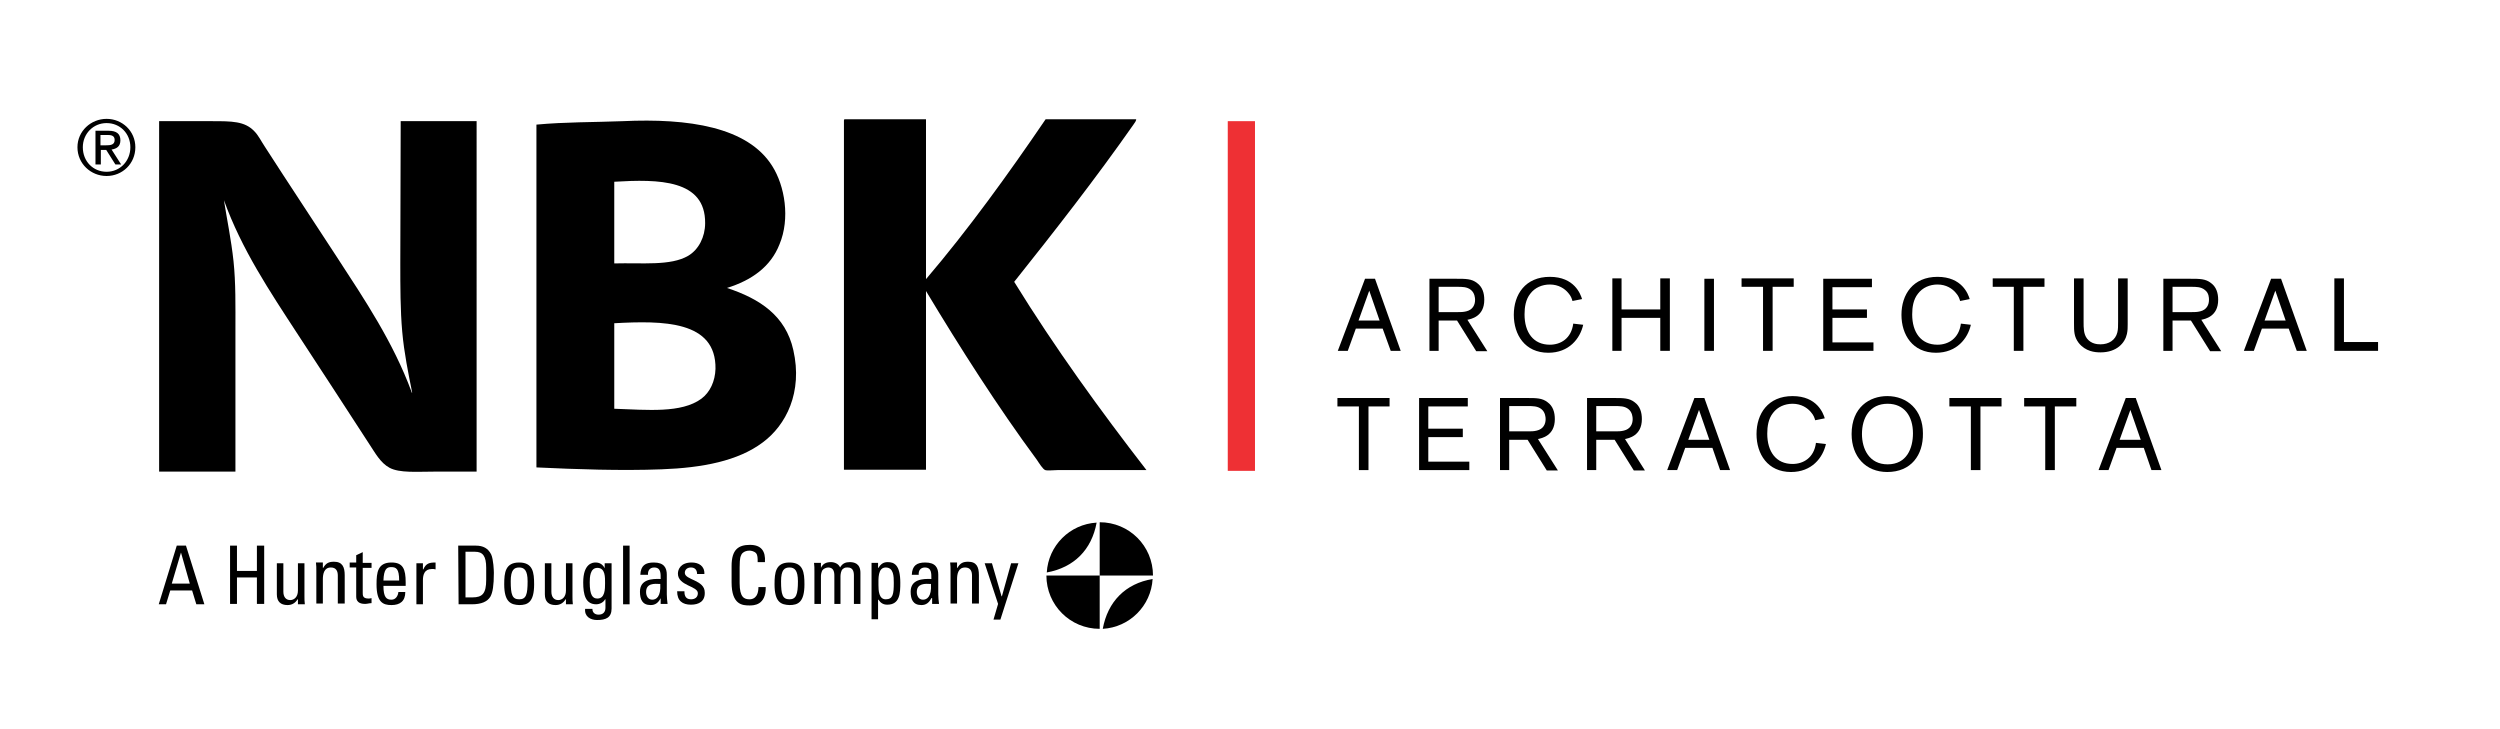 <?xml version="1.0" encoding="UTF-8"?> <!-- Generator: Adobe Illustrator 23.0.1, SVG Export Plug-In . SVG Version: 6.00 Build 0) --> <svg xmlns="http://www.w3.org/2000/svg" xmlns:xlink="http://www.w3.org/1999/xlink" id="layer" x="0px" y="0px" viewBox="0 0 652 190" style="enable-background:new 0 0 652 190;" xml:space="preserve"> <style type="text/css"> .st0{fill:#EE3034;} </style> <path d="M300.7,150.1c0-7.7-6.2-13.9-13.9-13.9v13.9h-13.9c0,7.7,6.2,13.9,13.9,13.9v-13.9H300.7z"></path> <path d="M287.6,164c7-0.4,12.6-6,13-13C293.5,152.2,288.9,156.9,287.6,164"></path> <path d="M286,136.3c-7,0.4-12.6,6-13,13C280.1,148,284.7,143.4,286,136.3"></path> <path d="M47.2,144.1L47.2,144.1l-2.4,8.1h4.7L47.2,144.1z M46.1,142.3h2.4l4.8,15.3h-2.1l-1.1-3.6h-5.7l-1.1,3.6h-1.9L46.1,142.3z"></path> <polygon points="60,157.5 60,142.3 61.8,142.3 61.8,148.9 67,148.9 67,142.3 68.9,142.3 68.9,157.5 67,157.5 67,150.6 61.8,150.6 61.8,157.5 "></polygon> <path d="M77.7,146.9h1.7v8.5c0,0.7,0,1.5,0.1,2.2h-1.8v-1.3h-0.1c-0.6,1-1.5,1.5-2.6,1.5c-1.8,0-2.8-0.9-2.8-2.8v-8.1h1.7v7.4 c0,1.3,0.6,2.2,1.8,2.2c0.9,0,2-0.7,2-2.5C77.7,154,77.7,146.9,77.7,146.9z"></path> <path d="M88.1,157.5v-7.4c0-1.1-0.4-2.1-1.8-2.1c-1.8,0-2.1,1.7-2.1,3.1v6.3h-1.7v-8.5c0-0.7,0-1.5-0.1-2.2h1.8v1.4h0.1 c0.7-1.2,1.4-1.6,2.8-1.6c2.2,0,2.8,1.4,2.8,3.5v7.4h-1.8V157.5z"></path> <path d="M92.9,146.9v-2.1l1.7-0.8v2.8h2.3v1.3h-2.3v6.5c0,0.7,0,1.5,1.5,1.5c0.1,0,0.4,0,0.8-0.1v1.3c-0.6,0-1.1,0.2-1.7,0.2 c-1.6,0-2.3-0.7-2.3-1.9V148h-1.7v-1.3h1.7V146.9z"></path> <path d="M104.1,151.4c0-3.1-0.8-3.5-2.1-3.5c-1.1,0-1.9,0.5-2,3.5H104.1z M100,152.8c0,3,0.8,3.6,2.1,3.6c1.1,0,1.7-1,1.8-2h1.8 c0,2.4-1.4,3.4-3.6,3.4s-3.9-0.7-3.9-5.4c0-3.1,0.3-5.7,3.9-5.7c3,0,3.7,1.7,3.7,5.2v0.9H100z"></path> <path d="M110.4,148.5L110.4,148.5c0.7-1.6,1.6-1.8,3.2-1.8v1.8l-0.5-0.1h-0.5c-1.9,0-2.3,1.5-2.3,2.9v6.3h-1.7v-10.7h1.7v1.6H110.4z "></path> <path d="M121.4,155.8h1.8c2.6,0,3.6-1,3.6-4.6v-3.1c0-3.1-0.9-4.2-2.9-4.2h-2.5V155.8z M119.5,142.3h4.6c1.9,0,3.2,0.7,4,2.3 c0.6,1.3,0.7,4.3,0.7,4.8c0,3.3-0.3,5.1-0.9,6.2c-0.8,1.3-2.3,2-4.9,2h-3.4L119.5,142.3L119.5,142.3z"></path> <path d="M137.6,151.6c0-2.9-0.9-3.6-2.2-3.6s-2.2,0.6-2.2,3.6c0,3.5,0.4,4.7,2.2,4.7C137.2,156.3,137.6,155.1,137.6,151.6 M131.5,152.4c0-3.1,0.3-5.7,3.9-5.7c3.6,0,3.9,2.6,3.9,5.7c0,4.7-1.7,5.4-3.9,5.4C133.3,157.7,131.5,157.1,131.5,152.4"></path> <path d="M147.6,146.9h1.7v8.5c0,0.7,0,1.5,0.1,2.2h-1.8v-1.3h-0.1c-0.6,1-1.5,1.5-2.6,1.5c-1.8,0-2.8-0.9-2.8-2.8v-8.1h1.7v7.4 c0,1.3,0.6,2.2,1.8,2.2c0.9,0,2-0.7,2-2.5L147.6,146.9L147.6,146.9z"></path> <path d="M155.8,148.1c-1.9,0-2,2.4-2,3.8c0,3.4,0.8,4.2,2,4.2c2,0,2-2.5,2-4S157.9,148.1,155.8,148.1 M157.8,146.9h1.7v11.8 c0,2.4-1.5,3-3.8,3c-1.7,0-3.3-0.9-3.1-2.9h1.9c0,1,0.7,1.5,1.6,1.5c1.2,0,1.8-0.7,1.8-1.8v-2.2h-0.1c-0.4,0.8-1.4,1.3-2.3,1.3 c-2.8,0-3.4-2.5-3.4-5.7c0-4.9,2.4-5.2,3.2-5.2c1.1,0,1.9,0.5,2.4,1.5l0,0v-1.3H157.8z"></path> <rect x="162.5" y="142.3" width="1.7" height="15.3"></rect> <path d="M168.5,154.4c0,1,0.5,2,1.6,2c1,0,2.3-0.7,2.1-4.1C170.6,152.2,168.5,152.1,168.5,154.4 M172.3,156L172.3,156 c-0.6,1.2-1.4,1.8-2.6,1.8c-2.2,0-2.8-1.5-2.8-3.5c0-3.2,3.1-3.4,5.4-3.3c0-1.4,0.1-3-1.7-3c-1.1,0-1.7,0.8-1.6,1.9h-2 c0.1-2.4,1.3-3.2,3.5-3.2c2.7,0,3.4,1.4,3.4,3.2v5.1c0,0.8,0.1,1.7,0.2,2.5h-1.8L172.3,156L172.3,156z"></path> <path d="M180.2,157.7c-2.2,0-3.6-1-3.6-3.5h1.9c0,0.6,0,2.1,1.7,2.1c1,0,1.8-0.5,1.8-1.6c0-1.9-5.2-1.9-5.2-5.1 c0-1.1,0.7-2.9,3.6-2.9c1.8,0,3.4,0.9,3.3,3h-1.9c0-1.1-0.6-1.7-1.6-1.7c-0.9,0-1.6,0.5-1.6,1.4c0,1.9,5.2,1.8,5.2,5.1 C183.9,156.8,182.3,157.7,180.2,157.7"></path> <path d="M197.6,146.5c0-0.9,0-1.7-0.4-2.2s-1.3-0.7-1.7-0.7c-1.6,0-2.2,1-2.2,1.2c-0.1,0.2-0.4,0.5-0.4,3.2v4.1 c0,3.7,1.2,4.2,2.6,4.2c0.6,0,2.3-0.2,2.3-3.2h1.9c0.1,4.8-3.2,4.8-4.2,4.8c-1.8,0-4.7-0.1-4.7-6v-4.3c0-4.3,1.8-5.5,4.8-5.5 c2.9,0,4.1,1.6,3.9,4.5h-1.9V146.5z"></path> <path d="M208.1,151.6c0-2.9-0.9-3.6-2.2-3.6s-2.2,0.6-2.2,3.6c0,3.5,0.4,4.7,2.2,4.7C207.6,156.3,208.1,155.1,208.1,151.6 M202,152.4c0-3.1,0.3-5.7,3.9-5.7c3.6,0,3.9,2.6,3.9,5.7c0,4.7-1.7,5.4-3.9,5.4C203.7,157.7,202,157.1,202,152.4"></path> <path d="M217.6,157.5v-7.4c0-1.1-0.3-2.1-1.6-2.1c-0.5,0-1.2,0.3-1.5,0.7c-0.3,0.5-0.4,1.2-0.4,1.6v7.2h-1.7V149 c0-0.7,0-1.5-0.1-2.2h1.8v1.3l0,0c0.5-1.1,1.4-1.5,2.6-1.5c0.9,0,2,0.4,2.4,1.4c0.6-1.1,1.5-1.4,2.5-1.4c1.1,0,2.8,0.3,2.8,2.8v8.1 h-1.7v-7.4c0-1.1-0.3-2.1-1.6-2.1c-0.6,0-0.8,0-1.3,0.4s-0.6,1.5-0.6,1.9v7.2H217.6z"></path> <path d="M233.1,152c0-1.6,0-4-2.1-4s-1.9,3-1.9,4.6c0,1.4,0.1,3.7,1.9,3.7C232.9,156.3,233.1,154.9,233.1,152 M229.1,148.1 L229.1,148.1c0.6-1,1.3-1.5,2.4-1.5c1.7,0,3.3,0.7,3.3,5.4c0,2.7-0.1,5.7-3.4,5.7c-1,0-1.7-0.4-2.3-1.3H229v5.1h-1.7v-14.7h1.7v1.3 H229.1z"></path> <path d="M239.1,154.4c0,1,0.5,2,1.6,2c1,0,2.3-0.7,2.1-4.1C241.3,152.2,239.1,152.1,239.1,154.4 M242.9,156L242.9,156 c-0.6,1.2-1.4,1.8-2.6,1.8c-2.2,0-2.8-1.5-2.8-3.5c0-3.2,3.1-3.4,5.4-3.3c0-1.4,0.1-3-1.7-3c-1.1,0-1.7,0.8-1.6,1.9h-1.8 c0.1-2.4,1.3-3.2,3.5-3.2c2.7,0,3.4,1.4,3.4,3.2v5.1c0,0.8,0.1,1.7,0.2,2.5h-1.8V156H242.9z"></path> <path d="M253.5,157.5v-7.4c0-1.1-0.4-2.1-1.8-2.1c-1.8,0-2.1,1.7-2.1,3.1v6.3h-1.7v-8.5c0-0.7,0-1.5-0.1-2.2h1.8v1.4h0.1 c0.7-1.2,1.4-1.6,2.8-1.6c2.2,0,2.8,1.4,2.8,3.5v7.4h-1.8V157.5z"></path> <polygon points="261.2,155.5 261.3,155.5 263.7,146.9 265.6,146.9 260.9,161.6 259.1,161.6 260.3,157.5 256.8,146.9 258.7,146.9 "></polygon> <rect x="320.2" y="31.6" class="st0" width="7.1" height="91.2"></rect> <path d="M220.2,31.1h21.3v41.7c11-12.9,21.4-27.3,31.2-41.7h23.6c0.1,0.3-0.4,1-0.7,1.4c-9.8,14-20.5,27.7-31.1,41 c10.6,17.2,22.5,33.6,34.5,49.1h-23.2c-1.1,0-2.5,0.2-3.2,0c-0.6-0.2-1.6-1.8-2.2-2.7c-10.2-13.8-20-29.2-28.9-44v46.6h-21.4V31.4 L220.2,31.1"></path> <path d="M182.9,104c2.3-1.7,3.6-4.6,3.7-7.8c0.2-12.6-13.7-12.6-26.4-11.9v22.3C168.9,106.9,177.7,107.8,182.9,104 M179.5,66.7 c2.7-1.6,4.4-4.9,4.4-8.5c0.1-11.4-12.1-11.5-23.7-10.8v21.3C167.5,68.5,174.9,69.4,179.5,66.7 M189.6,75.1 c8.5,2.8,15.3,7.2,17.3,16.2c2.5,11-1.9,19.6-8,24.1c-6.4,4.8-15.6,6.6-26.4,7c-10.5,0.4-22.1,0-32.6-0.5V32.5 c7.5-0.7,14.7-0.6,22.5-0.9c17.2-0.8,32.6,1.5,39,11.7c3.3,5.2,4.7,13.7,1.9,20.4C201,69.6,196,73.1,189.6,75.1"></path> <path d="M104.5,31.6h19.8V123h-11.1c-4.4,0-9,0.4-11.6-1c-2.4-1.3-3.7-3.8-5.3-6.2c-6.2-9.5-12.5-19.3-18.7-28.7 C70.3,75.9,63,65,58.4,52.2c0.8,5.1,1.9,10.3,2.5,15.9c0.6,5.7,0.5,11.7,0.5,18V123H41.5V31.6h13.7c5.3,0,8.6,0,11.1,2.6 c1.1,1.1,1.8,2.6,2.8,4.1c6.1,9.5,12.7,19.4,18.8,28.8c7.3,11.2,14.6,22.1,19.4,35v0.2l0.2,0.1c-1-5-2.1-10.3-2.6-15.9 c-0.5-5.7-0.5-11.8-0.5-18L104.5,31.6L104.5,31.6z"></path> <path d="M26.2,37.9h1.4c1.2,0,2.3-0.1,2.3-1.4c0-1.2-1-1.3-1.9-1.3h-1.8V37.9z M24.9,34.1h3.4c2.1,0,3.1,0.8,3.1,2.5 c0,1.6-1,2.2-2.3,2.4l2.5,3.9h-1.5l-2.4-3.8h-1.4v3.8h-1.4C24.9,42.9,24.9,34.1,24.9,34.1z M27.8,44.8c3.5,0,6.2-2.8,6.2-6.4 s-2.7-6.3-6.2-6.3s-6.2,2.8-6.2,6.3C21.6,42.1,24.3,44.8,27.8,44.8 M27.8,31c4.1,0,7.5,3.2,7.5,7.4c0,4.3-3.4,7.5-7.5,7.5 s-7.6-3.2-7.6-7.5C20.2,34.2,23.7,31,27.8,31"></path> <path d="M359.8,83.6l-2.7-7.8l-2.8,7.8H359.8z M360.6,85.7h-7l-2.1,5.8h-2.6l7.1-18.8h2.6l6.7,18.8h-2.6L360.6,85.7z"></path> <path d="M375.2,81.4h4.9c0.8,0,1.5,0,2.3-0.2c1.7-0.4,2.3-1.7,2.3-3c0-0.5-0.1-1.8-1.1-2.6c-1-0.8-2.2-0.8-3.6-0.8h-4.8L375.2,81.4 L375.2,81.4z M375.2,83.5v8h-2.4V72.7h6.9c2.6,0,4.1,0,5.5,1.1c1.4,1,1.9,2.6,1.9,4.4c0,4.4-3.5,5-4.4,5.2l5.2,8.2H385l-5-8h-4.8 V83.5z"></path> <path d="M412.9,84.7c-0.8,3.6-3.7,7.3-9.1,7.3c-6.1,0-9-4.7-9-9.9c0-5.3,3-9.9,9.4-9.9s8,4.5,8.4,5.8l-2.5,0.5 c-0.2-0.7-0.4-1.3-1.1-2.1c-0.9-1.1-2.5-2.2-4.8-2.2c-2,0-3.9,0.8-5.1,2.4c-1.2,1.5-1.5,3.5-1.5,5.4c0,4.7,2.3,7.9,6.6,7.9 c2.8,0,5.6-1.6,6.1-5.5L412.9,84.7z"></path> <polygon points="433,82.9 422.9,82.9 422.9,91.5 420.5,91.5 420.5,72.6 422.9,72.6 422.9,80.7 433,80.7 433,72.6 435.5,72.6 435.5,91.5 433,91.5 "></polygon> <rect x="444.5" y="72.7" width="2.5" height="18.8"></rect> <polygon points="462.3,74.8 462.3,91.5 459.8,91.5 459.8,74.8 454.2,74.8 454.2,72.6 467.8,72.6 467.8,74.8 "></polygon> <polygon points="477.9,82.9 477.9,89.3 488.6,89.3 488.6,91.5 475.5,91.5 475.5,72.7 488.2,72.7 488.2,74.9 477.9,74.9 477.9,80.7 486.9,80.7 486.9,82.9 "></polygon> <path d="M514,84.7c-0.8,3.6-3.7,7.3-9.1,7.3c-6.1,0-9-4.7-9-9.9c0-5.3,3-9.9,9.4-9.9s8,4.5,8.4,5.8l-2.5,0.5 c-0.2-0.7-0.4-1.3-1.1-2.1c-0.9-1.1-2.5-2.2-4.8-2.2c-2,0-3.9,0.8-5.1,2.4c-1.2,1.5-1.5,3.5-1.5,5.4c0,4.7,2.3,7.9,6.6,7.9 c2.8,0,5.6-1.6,6.1-5.5L514,84.7z"></path> <polygon points="527.7,74.8 527.7,91.5 525.2,91.5 525.2,74.8 519.7,74.8 519.7,72.6 533.2,72.6 533.2,74.8 "></polygon> <path d="M554.9,72.6v12c0,0.8,0,1.6-0.2,2.5c-0.5,2.3-2.6,4.8-6.9,4.8c-1.4,0-3.9-0.2-5.7-2.5c-1.2-1.6-1.2-3-1.2-5.1V72.6h2.5v11.3 c0,1.7,0,3.2,0.9,4.4c1.1,1.4,2.7,1.5,3.5,1.5c2.2,0,3.9-1.1,4.4-3.1c0.2-0.8,0.2-1.6,0.2-2.8V72.6L554.9,72.6L554.9,72.6z"></path> <path d="M566.6,81.4h4.9c0.8,0,1.5,0,2.3-0.2c1.7-0.4,2.3-1.7,2.3-3c0-0.5,0-1.8-1.1-2.6c-1-0.8-2.2-0.8-3.6-0.8h-4.8L566.6,81.4 L566.6,81.4z M566.6,83.5v8h-2.4V72.7h6.9c2.6,0,4.1,0,5.5,1.1c1.4,1,1.9,2.6,1.9,4.4c0,4.4-3.5,5-4.4,5.2l5.2,8.2h-2.9l-5-8h-4.8 V83.5z"></path> <path d="M596.1,83.6l-2.7-7.8l-2.8,7.8H596.1z M596.9,85.7h-7l-2.1,5.8h-2.6l7.1-18.8h2.6l6.7,18.8H599L596.9,85.7z"></path> <polygon points="611.3,89.2 620.2,89.2 620.2,91.5 608.8,91.5 608.8,72.6 611.3,72.6 "></polygon> <polygon points="356.9,106 356.9,122.6 354.4,122.6 354.4,106 348.8,106 348.8,103.8 362.4,103.8 362.4,106 "></polygon> <polygon points="372.5,114 372.5,120.4 383.2,120.4 383.2,122.6 370.1,122.6 370.1,103.8 382.8,103.8 382.8,106 372.5,106 372.5,111.8 381.5,111.8 381.5,114 "></polygon> <path d="M393.6,112.5h4.9c0.8,0,1.5,0,2.3-0.2c1.7-0.4,2.3-1.7,2.3-3c0-0.5-0.1-1.8-1.1-2.6c-1-0.8-2.2-0.8-3.6-0.8h-4.8 L393.6,112.5L393.6,112.5z M393.6,114.6v8h-2.4v-18.8h6.9c2.6,0,4.1,0,5.5,1.1c1.4,1,1.9,2.6,1.9,4.4c0,4.4-3.5,5-4.4,5.2l5.2,8.2 h-2.9l-5-8h-4.8V114.6z"></path> <path d="M416.3,112.5h4.9c0.8,0,1.5,0,2.3-0.2c1.7-0.4,2.3-1.7,2.3-3c0-0.5-0.1-1.8-1.1-2.6c-1-0.8-2.2-0.8-3.6-0.8h-4.8 L416.3,112.5L416.3,112.5z M416.3,114.6v8h-2.4v-18.8h6.9c2.6,0,4.1,0,5.5,1.1c1.4,1,1.9,2.6,1.9,4.4c0,4.4-3.5,5-4.4,5.2l5.2,8.2 h-2.9l-5-8h-4.8V114.6z"></path> <path d="M445.8,114.7l-2.7-7.8l-2.8,7.8H445.8z M446.6,116.8h-7.1l-2.1,5.8h-2.6l7.1-18.8h2.6l6.7,18.8h-2.6L446.6,116.8z"></path> <path d="M476.2,115.8c-0.8,3.6-3.7,7.3-9.1,7.3c-6.1,0-9-4.7-9-9.9c0-5.3,3-9.9,9.4-9.9s8,4.5,8.4,5.8l-2.5,0.5 c-0.2-0.7-0.4-1.3-1.1-2.1c-0.9-1.1-2.5-2.2-4.8-2.2c-2,0-3.9,0.8-5.1,2.4c-1.2,1.5-1.5,3.5-1.5,5.4c0,4.7,2.3,7.9,6.6,7.9 c2.8,0,5.6-1.6,6.1-5.5L476.2,115.8z"></path> <path d="M492.3,105.3c-4.7,0-6.7,3.7-6.7,7.9c0,3.9,1.9,7.9,6.7,7.9c5,0,6.6-4.2,6.6-8.1C498.9,108.5,496.6,105.3,492.3,105.3 M492.2,123.1c-5.6,0-9.3-4-9.3-9.9c0-7,4.7-9.9,9.3-9.9c5.2,0,9.3,3.6,9.3,9.7C501.6,118.7,498.4,123.1,492.2,123.1"></path> <polygon points="516.5,106 516.5,122.6 514,122.6 514,106 508.4,106 508.4,103.8 522,103.8 522,106 "></polygon> <polygon points="535.9,106 535.9,122.6 533.4,122.6 533.4,106 527.9,106 527.9,103.8 541.5,103.8 541.5,106 "></polygon> <path d="M558.3,114.7l-2.7-7.8l-2.8,7.8H558.3z M559.1,116.8H552l-2.1,5.8h-2.6l7.1-18.8h2.6l6.7,18.8h-2.6L559.1,116.8z"></path> </svg> 
